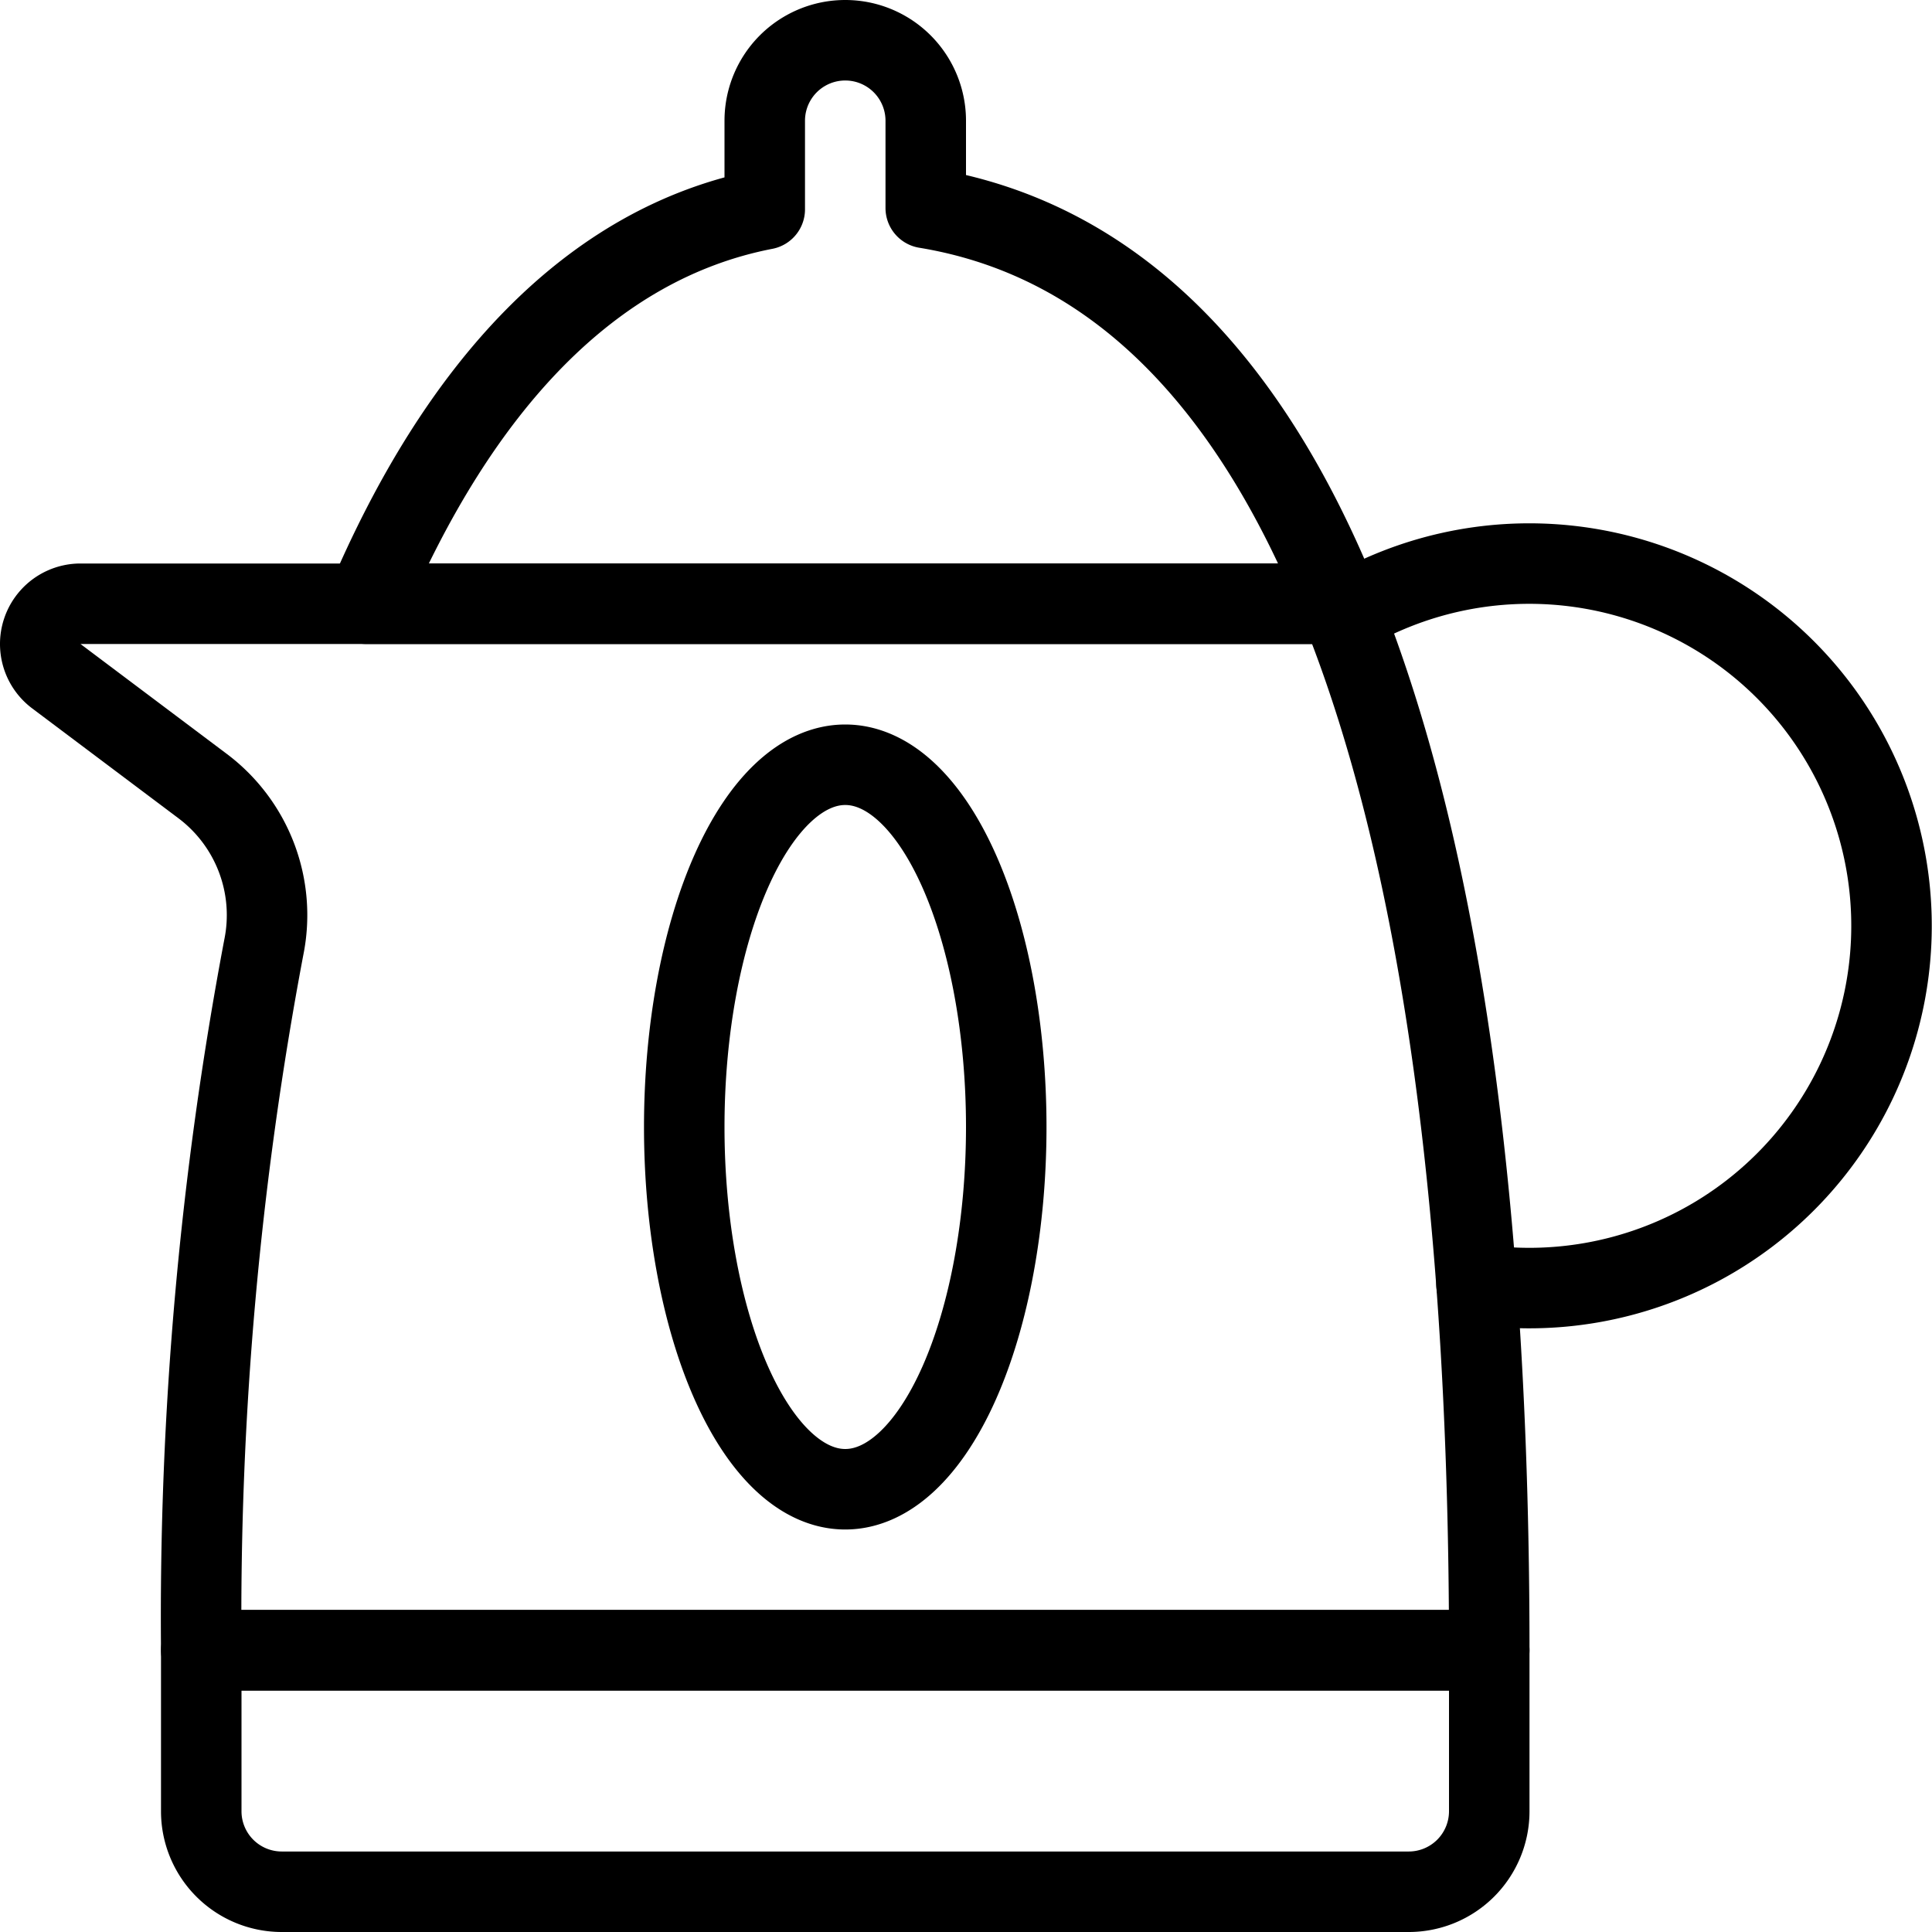 <?xml version="1.0" encoding="UTF-8"?> <svg xmlns="http://www.w3.org/2000/svg" viewBox="0 0 24 24" id="Tea-Kettle-1--Streamline-Ultimate" height="24" width="24"><desc> Tea Kettle 1 Streamline Icon: https://streamlinehq.com </desc><path d="M2.5 20.5h16l0 0v2a1 1 0 0 1 -1 1h-14a1 1 0 0 1 -1 -1v-2l0 0Z" fill="none" stroke="#000000" stroke-linecap="round" stroke-linejoin="round" stroke-width="1"></path><path d="M16.694 7.635a4.5 4.5 0 1 1 1.648 8.318" fill="none" stroke="#000000" stroke-linecap="round" stroke-linejoin="round" stroke-width="1"></path><path d="M2.5 20.5a44.786 44.786 0 0 1 0.777 -8.732 2.005 2.005 0 0 0 -0.756 -2L0.7 8.4a0.5 0.5 0 0 1 0.3 -0.9h15.64c1.33 3.28 1.86 7.89 1.86 13Z" fill="none" stroke="#000000" stroke-linecap="round" stroke-linejoin="round" stroke-width="1"></path><path d="M11.5 2.584V1.5a1 1 0 0 0 -2 0v1.1c-2.167 0.42 -3.809 2.213 -4.95 4.9h12.09c-1.101 -2.723 -2.764 -4.525 -5.14 -4.916Z" fill="none" stroke="#000000" stroke-linecap="round" stroke-linejoin="round" stroke-width="1"></path><path d="M8.5 14a2 4.5 0 1 0 4 0 2 4.5 0 1 0 -4 0Z" fill="none" stroke="#000000" stroke-linecap="round" stroke-linejoin="round" stroke-width="1"></path></svg> 